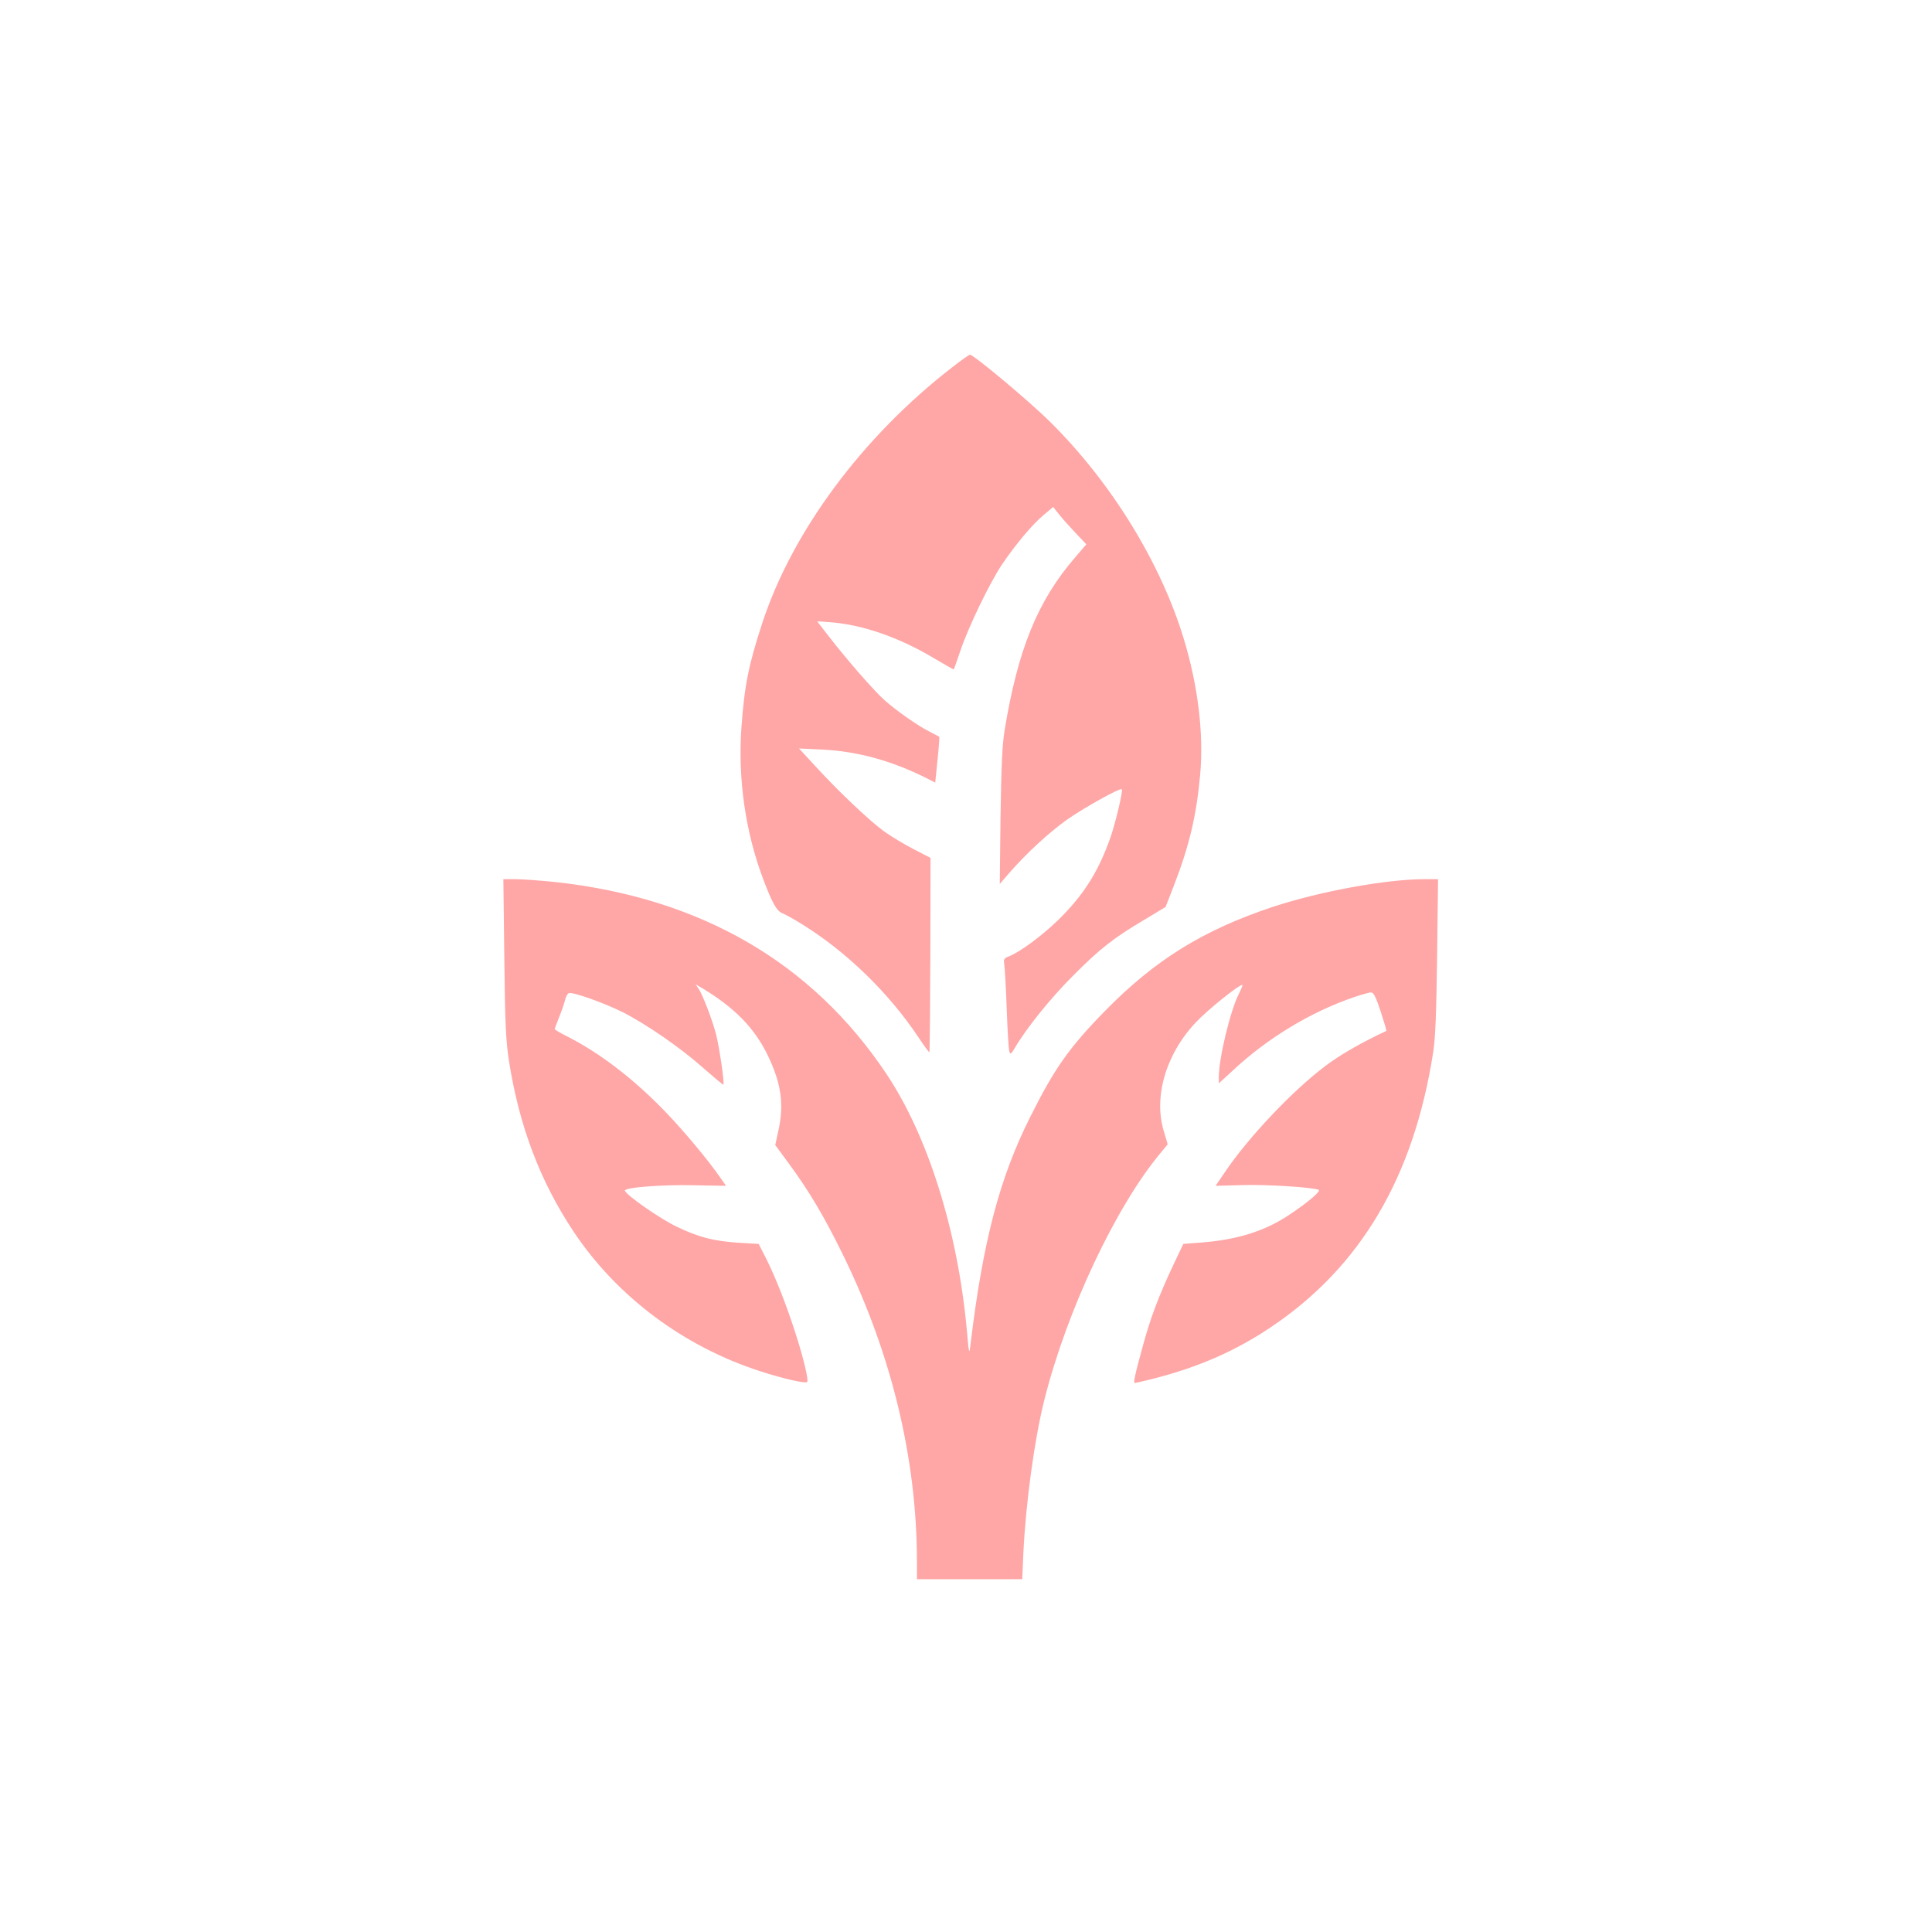 <?xml version="1.0" standalone="no"?>
<!DOCTYPE svg PUBLIC "-//W3C//DTD SVG 20010904//EN"
 "http://www.w3.org/TR/2001/REC-SVG-20010904/DTD/svg10.dtd">
<svg version="1.0" xmlns="http://www.w3.org/2000/svg"
 width="1024pt" height="1024pt" viewBox="0 0 1024 1024"
 preserveAspectRatio="xMidYMid meet">

<g transform="translate(0,1024) scale(0.1,-0.1)"
fill="#ffa6a6" stroke="none">
<path d="M5044 8291 c-472 -366 -843 -865 -1003 -1351 -73 -223 -95 -332 -111
-552 -20 -275 21 -559 116 -810 48 -127 71 -167 102 -179 15 -6 61 -31 102
-57 235 -145 461 -364 618 -600 30 -45 56 -81 58 -79 2 1 4 234 5 516 l1 514
-89 46 c-49 25 -120 68 -158 95 -77 56 -246 216 -368 350 l-82 89 125 -6 c182
-9 359 -57 540 -146 l57 -29 12 120 c7 66 11 121 9 123 -2 1 -25 14 -53 28
-61 31 -173 109 -238 167 -53 47 -200 215 -294 337 l-62 80 57 -4 c178 -11
380 -81 573 -198 51 -30 93 -54 94 -53 2 2 17 46 35 98 42 126 155 359 220
457 72 106 160 212 221 263 l51 43 31 -39 c17 -22 57 -66 88 -99 l57 -60 -60
-70 c-199 -230 -304 -490 -374 -920 -12 -74 -17 -192 -21 -455 l-4 -355 52 60
c89 102 206 210 302 279 91 64 284 172 293 163 7 -7 -32 -173 -59 -252 -64
-183 -142 -308 -279 -442 -88 -85 -203 -170 -263 -193 -24 -9 -26 -14 -22 -43
3 -17 9 -124 13 -237 4 -113 10 -213 14 -224 5 -16 10 -13 29 20 61 104 188
262 306 380 144 145 216 202 382 300 l111 67 45 116 c80 207 118 365 138 583
20 218 -11 473 -87 723 -122 402 -382 825 -705 1146 -107 107 -408 359 -428
359 -5 0 -48 -31 -97 -69z"/>
<path d="M2673 5163 c4 -354 8 -438 25 -548 54 -344 165 -636 341 -901 229
-345 584 -611 991 -742 123 -40 239 -66 248 -57 9 8 -19 126 -60 253 -49 154
-105 296 -157 401 l-40 78 -103 6 c-138 9 -214 29 -333 86 -87 42 -264 165
-273 190 -6 17 196 33 365 29 l171 -3 -30 43 c-62 90 -191 245 -290 348 -171
177 -348 313 -526 403 -34 17 -62 34 -62 36 0 3 11 32 24 65 13 32 27 73 31
90 4 17 13 34 20 36 20 8 183 -50 284 -100 128 -65 309 -190 429 -297 57 -50
105 -90 106 -88 7 7 -22 204 -39 268 -19 73 -69 205 -92 240 l-16 24 39 -23
c171 -104 274 -210 344 -355 72 -150 87 -261 54 -405 l-15 -69 72 -98 c105
-142 189 -283 289 -488 256 -523 389 -1077 390 -1617 l0 -98 279 0 279 0 6
138 c13 269 59 606 112 815 118 470 379 1024 616 1307 l37 45 -19 64 c-58 184
8 412 168 582 62 66 227 199 247 199 3 0 -6 -22 -19 -48 -45 -88 -106 -342
-106 -439 l0 -35 73 67 c185 173 412 310 641 389 41 14 83 26 93 26 14 -1 25
-23 51 -101 18 -56 32 -102 30 -103 -130 -61 -243 -125 -322 -185 -173 -129
-411 -381 -534 -564 l-49 -72 151 4 c129 3 351 -11 395 -25 16 -5 -56 -67
-159 -135 -128 -85 -276 -131 -467 -145 l-91 -7 -53 -111 c-78 -166 -123 -286
-162 -431 -42 -153 -51 -195 -42 -195 4 0 43 9 88 20 245 62 441 147 632 275
476 319 758 795 861 1457 12 77 17 206 21 511 l5 407 -74 0 c-201 0 -550 -64
-800 -146 -372 -124 -626 -281 -894 -555 -189 -194 -265 -302 -393 -558 -163
-324 -251 -659 -317 -1206 -7 -58 -8 -55 -20 80 -49 525 -206 1025 -427 1355
-394 589 -984 931 -1754 1015 -78 8 -172 15 -209 15 l-66 0 5 -417z"/>
</g>
</svg>
